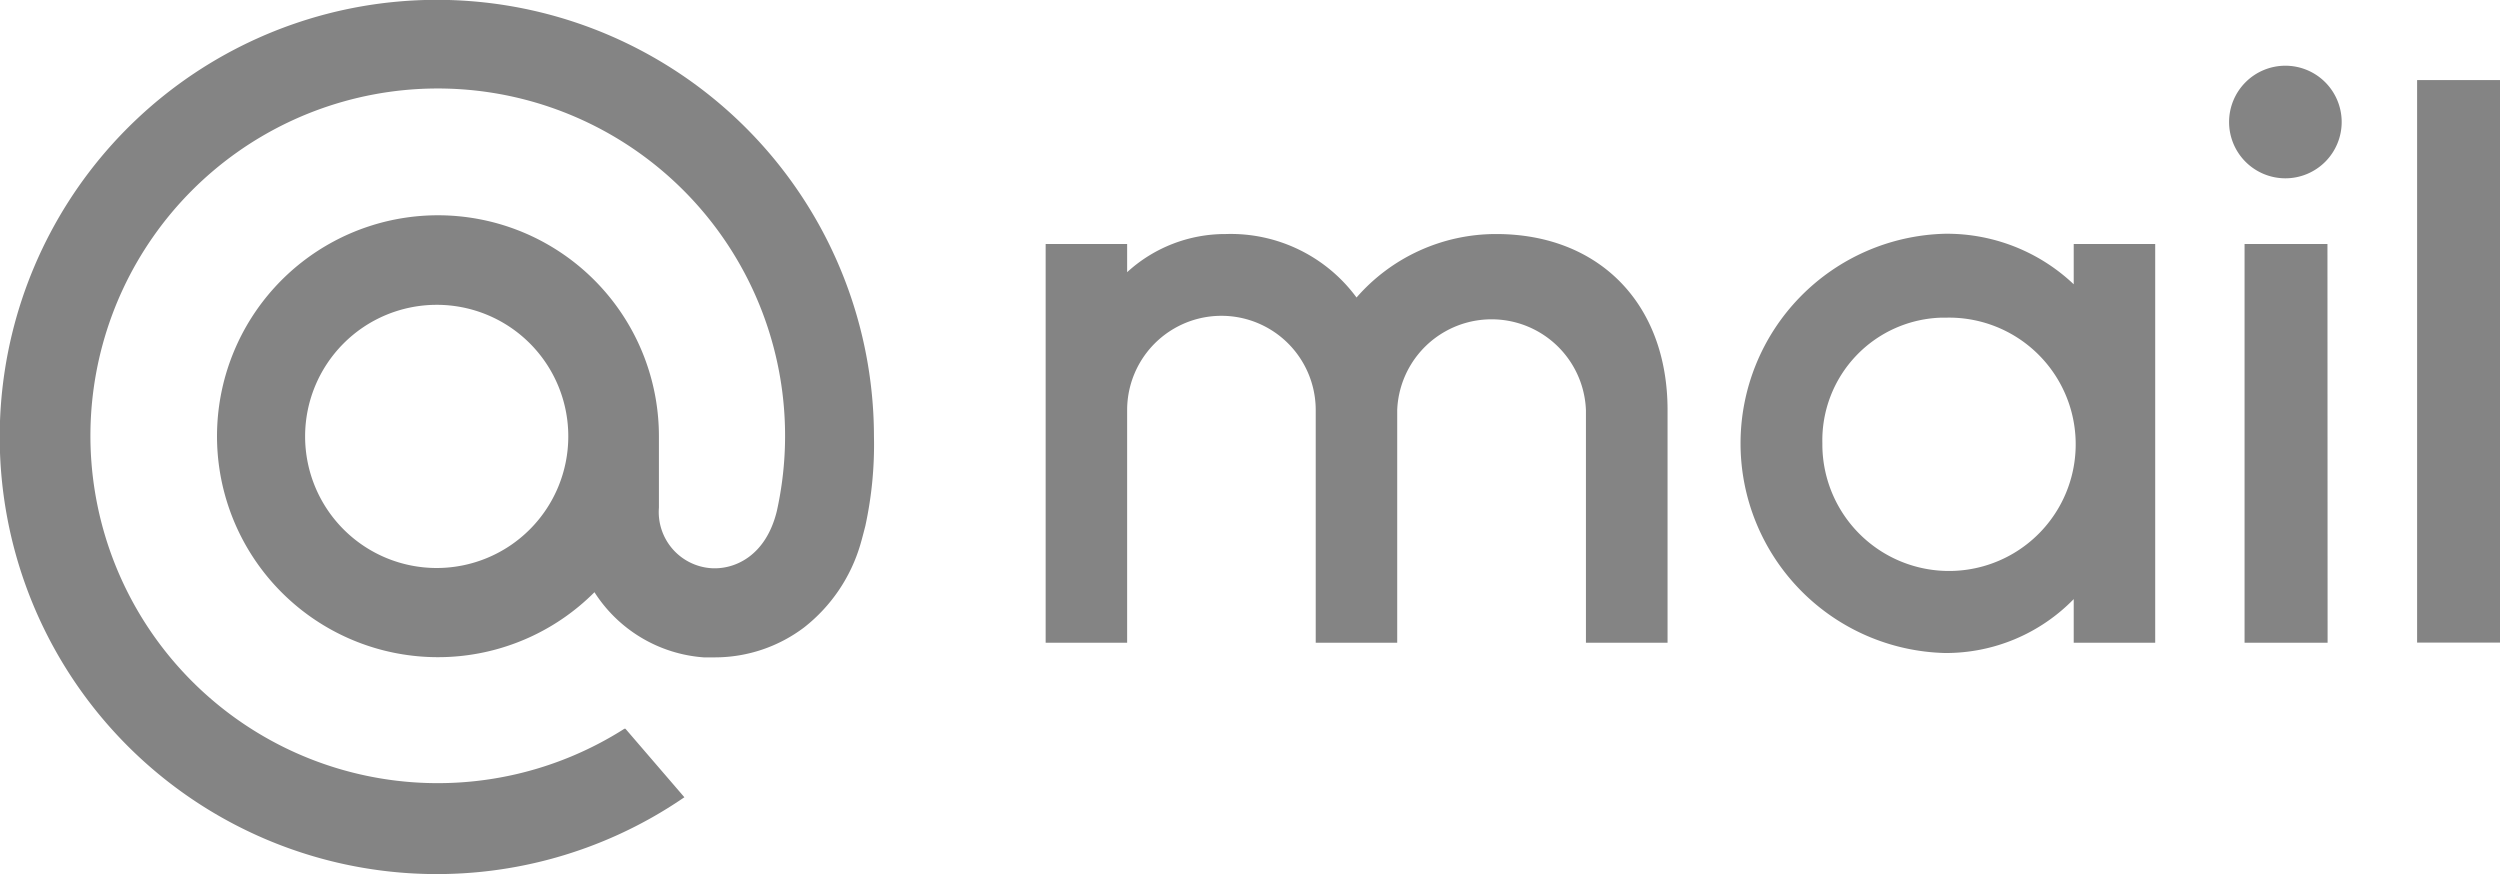<svg id="Слой_1" data-name="Слой 1" xmlns="http://www.w3.org/2000/svg" viewBox="0 0 177.64 62.11"><defs><style>.cls-1{fill:#848484;}</style></defs><title>mailru</title><rect class="cls-1" x="171.75" y="5.69" width="5.89" height="39.97"/><path class="cls-1" d="M165.39,45.67h-5.9V17.34h5.89Zm-3-41a4,4,0,1,1-4,4,4,4,0,0,1,4-4h.07Z"/><path class="cls-1" d="M147.35,17.34V20.2a13.09,13.09,0,0,0-9.16-3.59,14.9,14.9,0,0,0,0,29.79,12.67,12.67,0,0,0,9.16-3.83v3.1h5.79V17.34Zm-8.74,23.23a9,9,0,0,1-9.12-8.88V31.5A8.72,8.72,0,0,1,138,22.57h.37a9,9,0,0,1,.24,18Z"/><path class="cls-1" d="M80.09,45.67H74.3V17.34h5.79v2a10.31,10.31,0,0,1,7-2.71,11.1,11.1,0,0,1,9.3,4.51,13.14,13.14,0,0,1,9.93-4.51c7.23,0,12.17,4.87,12.17,12.51V45.67h-5.8V29.14a6.71,6.71,0,0,0-13.41,0V45.67H93.49V29.14a6.7,6.7,0,1,0-13.4,0Z"/><path class="cls-1" d="M31,21.66A9.35,9.35,0,1,0,40.38,31v0A9.34,9.34,0,0,0,31,21.66ZM62.1,31a27.23,27.23,0,0,1-.61,6.36h0s-.23.91-.35,1.31a11.66,11.66,0,0,1-4,5.91,10.52,10.52,0,0,1-6.3,2.13H50a10.08,10.08,0,0,1-7.76-4.63A15.7,15.7,0,1,1,46.82,31v5.07a4,4,0,0,0,3.67,4.3c1.69.13,3.93-.85,4.71-4.06A24.68,24.68,0,1,0,44.37,51.78h.07l4.19,4.87-.09.06A31.06,31.06,0,1,1,62.1,31Z"/></svg>